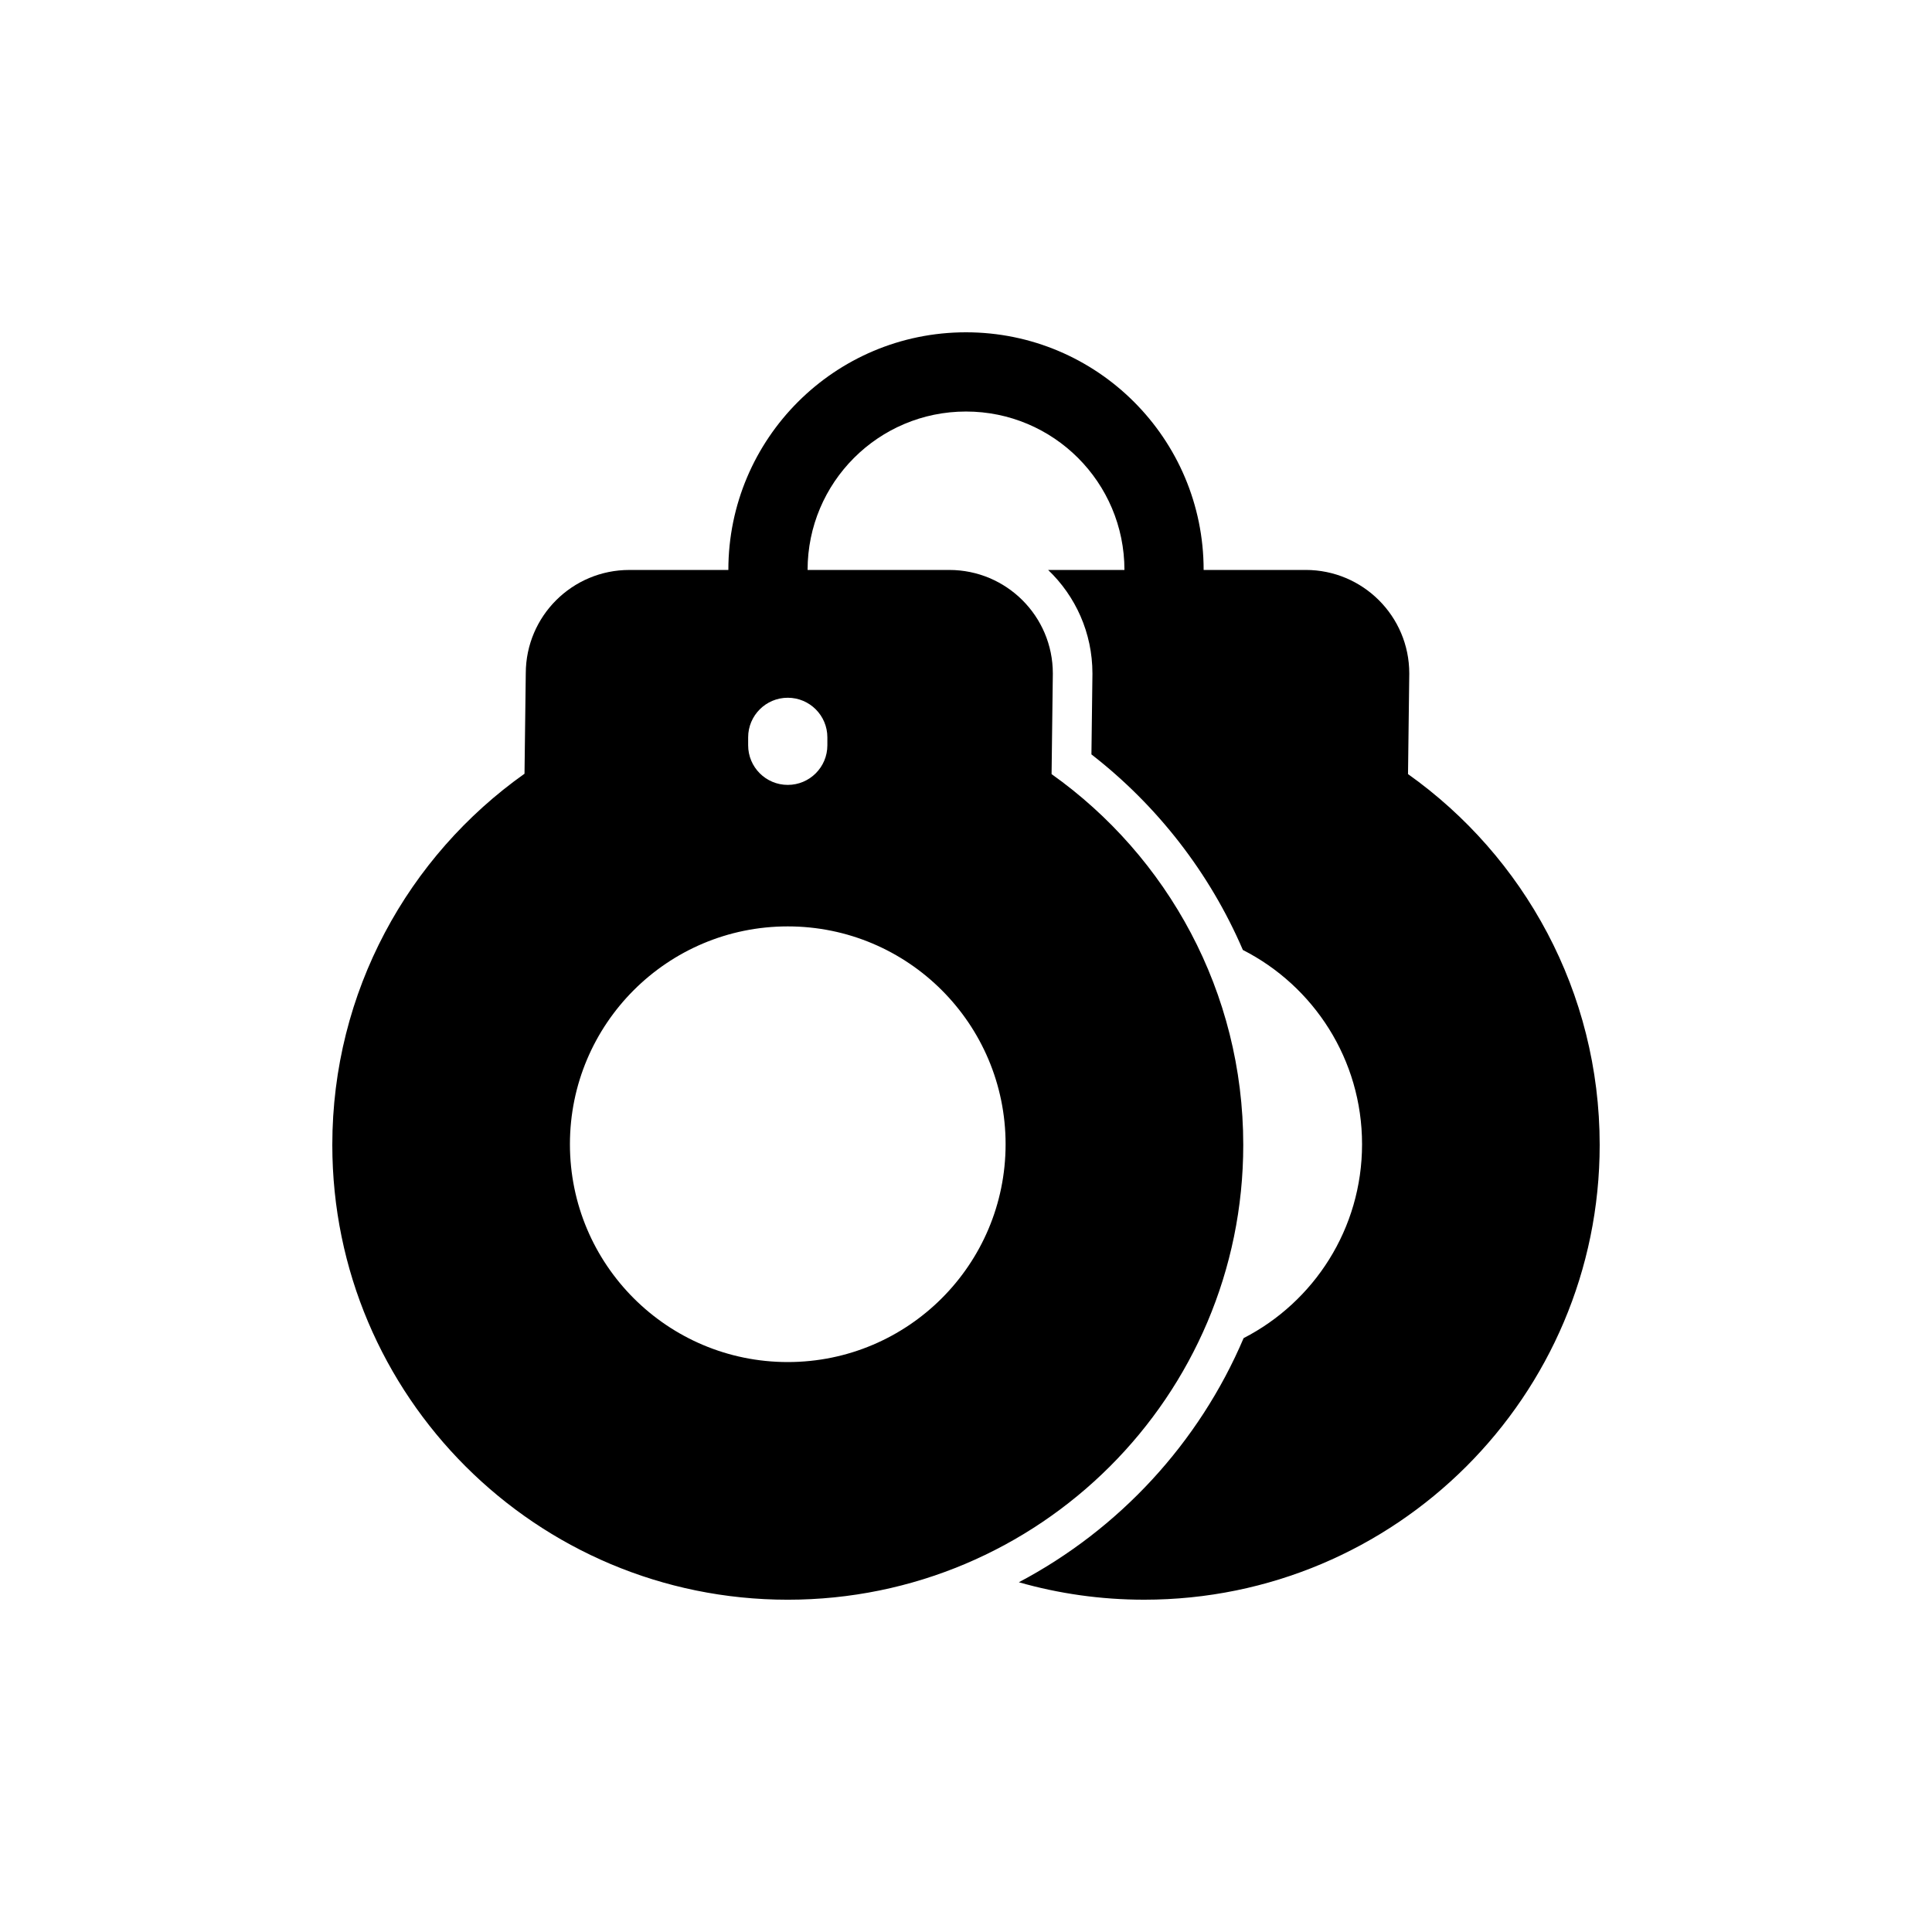 <?xml version="1.0" encoding="UTF-8"?>
<!-- Uploaded to: SVG Repo, www.svgrepo.com, Generator: SVG Repo Mixer Tools -->
<svg fill="#000000" width="800px" height="800px" version="1.1" viewBox="144 144 512 512" xmlns="http://www.w3.org/2000/svg">
 <path d="m310.78 295.04h26.242c0-34.781 28.195-62.977 62.977-62.977 34.777 0 62.977 28.195 62.977 62.977h27.047c15.145 0 27.449 12.262 27.449 27.422v0.133l-0.332 26.547c30.719 21.828 50.793 57.703 50.793 98.266 0 66.582-54.055 120.53-120.7 120.53-11.523 0-22.668-1.609-33.227-4.625 26.57-14.027 47.738-36.898 59.566-64.695 18.637-9.574 31.387-28.988 31.387-51.383 0-22.473-12.84-41.945-31.586-51.484-8.824-20.516-22.742-38.324-40.133-51.828l0.266-21.191v-0.266c0-10.797-4.508-20.523-11.738-27.422h20.219c0-23.188-18.801-41.984-41.984-41.984-23.188 0-41.984 18.797-41.984 41.984h37.543c15.145 0 27.449 12.262 27.449 27.422v0.133l-0.332 26.547c30.719 21.828 50.797 57.703 50.797 98.266 0 66.582-54.059 120.53-120.71 120.53s-120.7-53.945-120.7-120.53c0-40.625 20.137-76.543 50.934-98.363l0.336-26.652c0.039-15.129 12.328-27.352 27.449-27.352zm41.984 94.465c-31.883 0-57.727 25.844-57.727 57.727 0 31.883 25.844 57.727 57.727 57.727s57.73-25.844 57.73-57.727c0-31.883-25.848-57.727-57.73-57.727zm10.496-50.098c0-5.797-4.699-10.496-10.496-10.496s-10.496 4.699-10.496 10.496v2.102c0 5.797 4.699 10.496 10.496 10.496s10.496-4.699 10.496-10.496z" fill-rule="evenodd"/>
</svg>